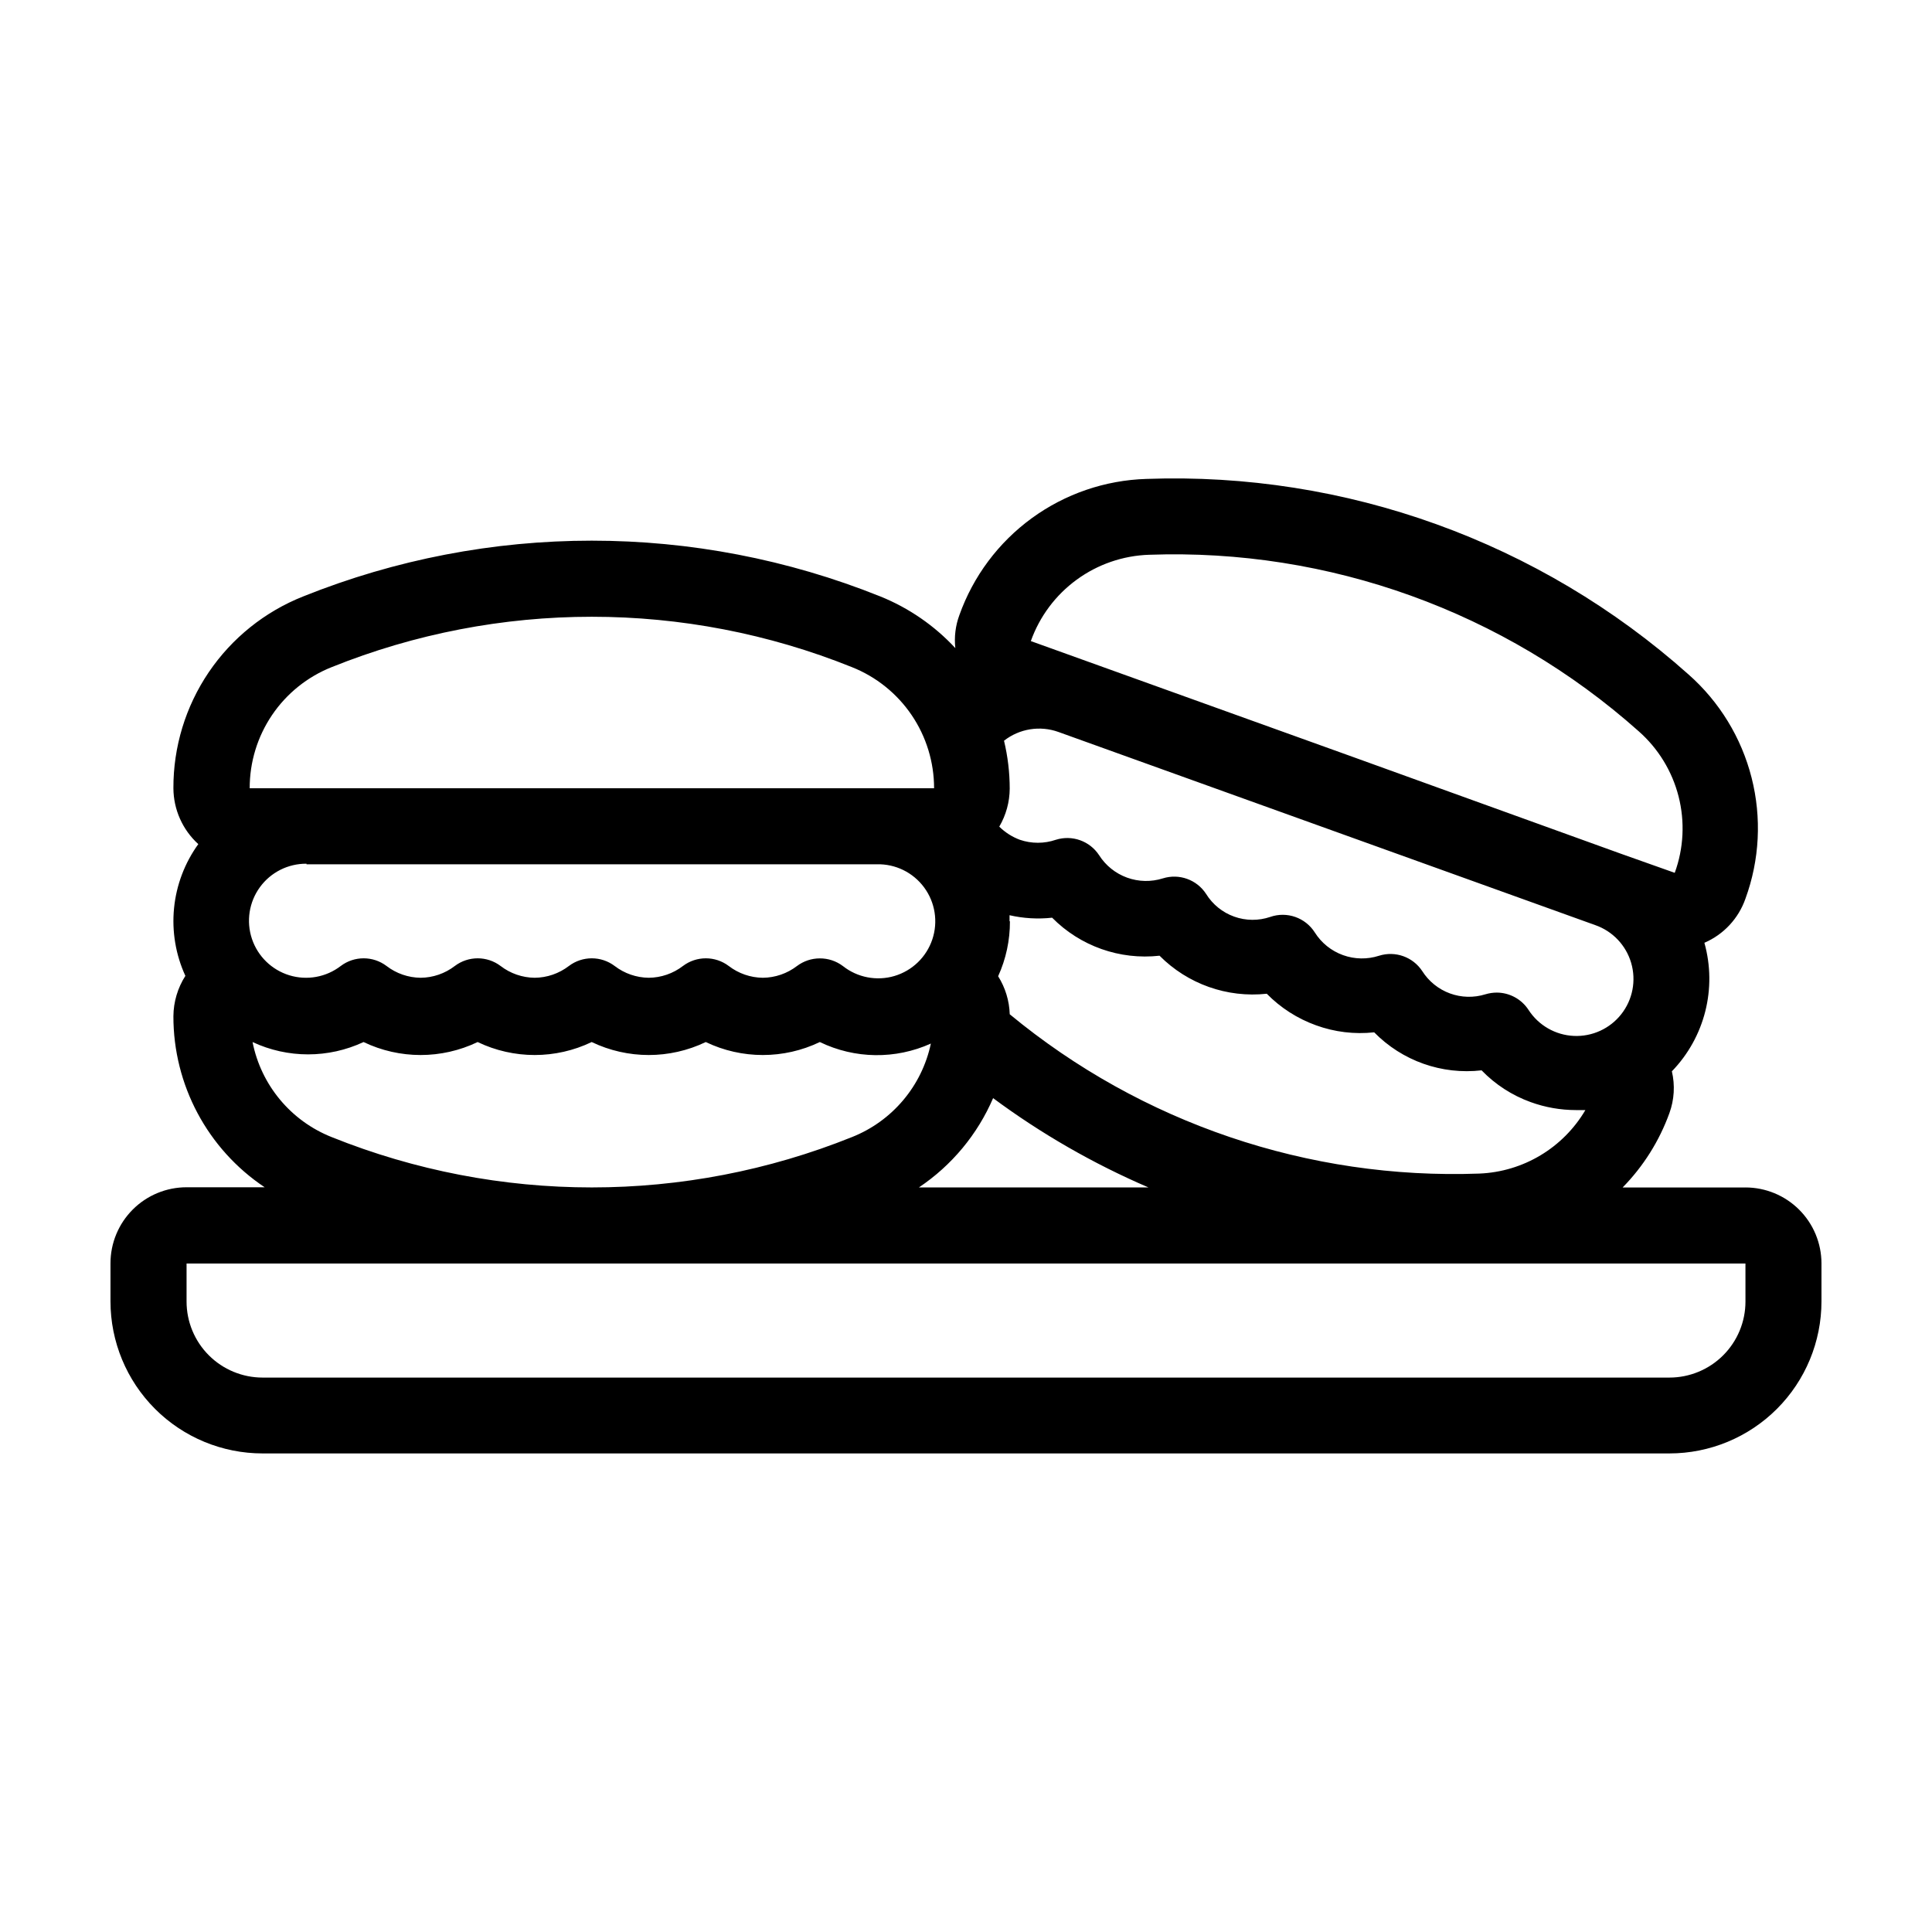 <?xml version="1.0" encoding="UTF-8"?>
<!-- Uploaded to: ICON Repo, www.iconrepo.com, Generator: ICON Repo Mixer Tools -->
<svg fill="#000000" width="800px" height="800px" version="1.1" viewBox="144 144 512 512" xmlns="http://www.w3.org/2000/svg">
 <path d="m606.56 458.69h-32.543c5.492-5.602 9.719-12.32 12.391-19.699 1.293-3.551 1.52-7.402 0.656-11.082 8.723-9.012 12.004-21.98 8.617-34.059 5.102-2.199 9.051-6.441 10.879-11.688 3.762-10.281 4.328-21.453 1.629-32.062-2.695-10.605-8.531-20.152-16.742-27.387-39.406-35.145-90.867-53.699-143.64-51.793-10.938 0.332-21.523 3.957-30.367 10.402-8.844 6.445-15.539 15.41-19.207 25.723-1.023 2.781-1.387 5.766-1.059 8.715-5.543-5.977-12.34-10.656-19.898-13.703-49.066-19.699-103.84-19.699-152.91 0-10.184 4.031-18.91 11.039-25.051 20.105-6.137 9.07-9.398 19.777-9.359 30.727 0.027 5.644 2.422 11.02 6.598 14.812-3.609 4.996-5.828 10.859-6.43 16.996-0.602 6.133 0.434 12.316 3.004 17.918-2.039 3.191-3.141 6.894-3.172 10.684-0.035 18.207 9.043 35.227 24.184 45.34h-20.707c-5.344 0-10.473 2.125-14.25 5.902-3.781 3.781-5.902 8.906-5.902 14.25v10.078c0 10.688 4.246 20.941 11.805 28.5s17.809 11.805 28.5 11.805h372.82c10.691 0 20.941-4.246 28.5-11.805s11.805-17.812 11.805-28.5v-10.078c-0.012-5.336-2.141-10.449-5.918-14.215-3.777-3.769-8.898-5.887-14.234-5.887zm-158.04-167.67c47.652-1.711 94.125 15.039 129.73 46.754 5.191 4.566 8.883 10.59 10.59 17.289 1.707 6.695 1.355 13.754-1.016 20.246l-14.207-5.039-71.141-25.695-85.293-30.68c2.32-6.519 6.555-12.188 12.145-16.266 5.586-4.082 12.273-6.383 19.191-6.609zm-38.441 49.273c4.086-3.195 9.527-4.07 14.41-2.316l142.27 51.188c4.609 1.609 8.156 5.348 9.523 10.035 1.367 4.684 0.387 9.742-2.633 13.578-3.019 3.836-7.707 5.977-12.582 5.75s-9.34-2.793-11.992-6.894c-1.852-2.848-5.016-4.574-8.41-4.586-1.027 0.004-2.043 0.156-3.023 0.453-3.078 0.957-6.383 0.871-9.406-0.238-3.023-1.113-5.598-3.188-7.32-5.906-2.473-3.762-7.141-5.43-11.438-4.082-3.117 1.012-6.484 0.957-9.566-0.156-3.086-1.113-5.711-3.219-7.461-5.988-2.508-3.965-7.414-5.68-11.84-4.133-3.106 1.051-6.469 1.02-9.555-0.09-3.082-1.105-5.699-3.223-7.426-6.008-2.457-3.781-7.129-5.469-11.438-4.129-3.102 0.984-6.445 0.918-9.508-0.191-3.062-1.113-5.672-3.207-7.418-5.957-2.473-3.762-7.141-5.426-11.438-4.078-3.102 1.062-6.469 1.062-9.57 0-2.039-0.766-3.894-1.949-5.441-3.477 1.793-3.059 2.75-6.535 2.769-10.078-0.004-4.277-0.512-8.535-1.512-12.695zm1.461 47.863v-1.613c3.699 0.848 7.516 1.07 11.285 0.656 7.445 7.539 17.934 11.25 28.465 10.074 7.449 7.504 17.906 11.215 28.418 10.078 3.664 3.734 8.125 6.59 13.047 8.363 4.93 1.793 10.203 2.43 15.418 1.863 7.422 7.57 17.93 11.289 28.465 10.074 3.633 3.758 8.078 6.637 12.996 8.414 3.844 1.395 7.902 2.113 11.992 2.117h2.519c-5.902 10.023-16.492 16.363-28.113 16.828-45.254 1.656-89.539-13.367-124.44-42.219-0.113-3.574-1.172-7.051-3.074-10.078 2.082-4.57 3.144-9.539 3.125-14.559zm-4.434 46.805c12.789 9.48 26.637 17.441 41.262 23.727h-60.859c8.719-5.84 15.562-14.082 19.699-23.727zm-175.22-114.16c44.238-17.805 93.652-17.805 137.89 0 6.426 2.551 11.934 6.977 15.816 12.699 3.879 5.723 5.953 12.477 5.949 19.391h-181.37c-0.016-6.906 2.047-13.664 5.918-19.387 3.871-5.723 9.375-10.148 15.797-12.703zm-6.652 52.242h151.14c4.926-0.121 9.598 2.168 12.527 6.133 2.926 3.961 3.738 9.102 2.176 13.773s-5.305 8.289-10.027 9.695c-4.723 1.402-9.836 0.414-13.695-2.644-1.758-1.32-3.898-2.027-6.098-2.016-2.18 0-4.301 0.707-6.043 2.016-2.606 1.996-5.789 3.094-9.07 3.121-3.266-0.039-6.426-1.133-9.016-3.121-3.594-2.715-8.551-2.715-12.145 0-2.602 1.996-5.785 3.094-9.066 3.121-3.266-0.039-6.43-1.133-9.02-3.121-3.594-2.715-8.551-2.715-12.141 0-2.606 1.996-5.789 3.094-9.07 3.121-3.266-0.039-6.43-1.133-9.02-3.121-3.59-2.715-8.547-2.715-12.141 0-2.602 1.996-5.785 3.094-9.066 3.121-3.266-0.039-6.43-1.133-9.02-3.121-3.594-2.715-8.551-2.715-12.141 0-3.875 2.973-8.949 3.891-13.621 2.461-4.672-1.43-8.363-5.027-9.914-9.656-1.551-4.633-0.766-9.73 2.106-13.68 2.871-3.953 7.477-6.273 12.359-6.231zm-14.309 47.109c9.324 4.359 20.102 4.359 29.422 0 9.555 4.586 20.676 4.586 30.23 0 9.555 4.586 20.676 4.586 30.227 0 9.555 4.586 20.676 4.586 30.23 0 9.555 4.586 20.676 4.586 30.227 0 9.266 4.488 20.043 4.637 29.426 0.402-2.379 11.242-10.23 20.547-20.91 24.785-44.242 17.789-93.648 17.789-137.89 0-10.812-4.293-18.703-13.777-20.961-25.188zm395.64 68.77c0 5.344-2.121 10.469-5.902 14.25-3.777 3.777-8.902 5.902-14.25 5.902h-372.82c-5.344 0-10.473-2.125-14.25-5.902-3.781-3.781-5.902-8.906-5.902-14.25v-10.078h413.12z"/>
</svg>